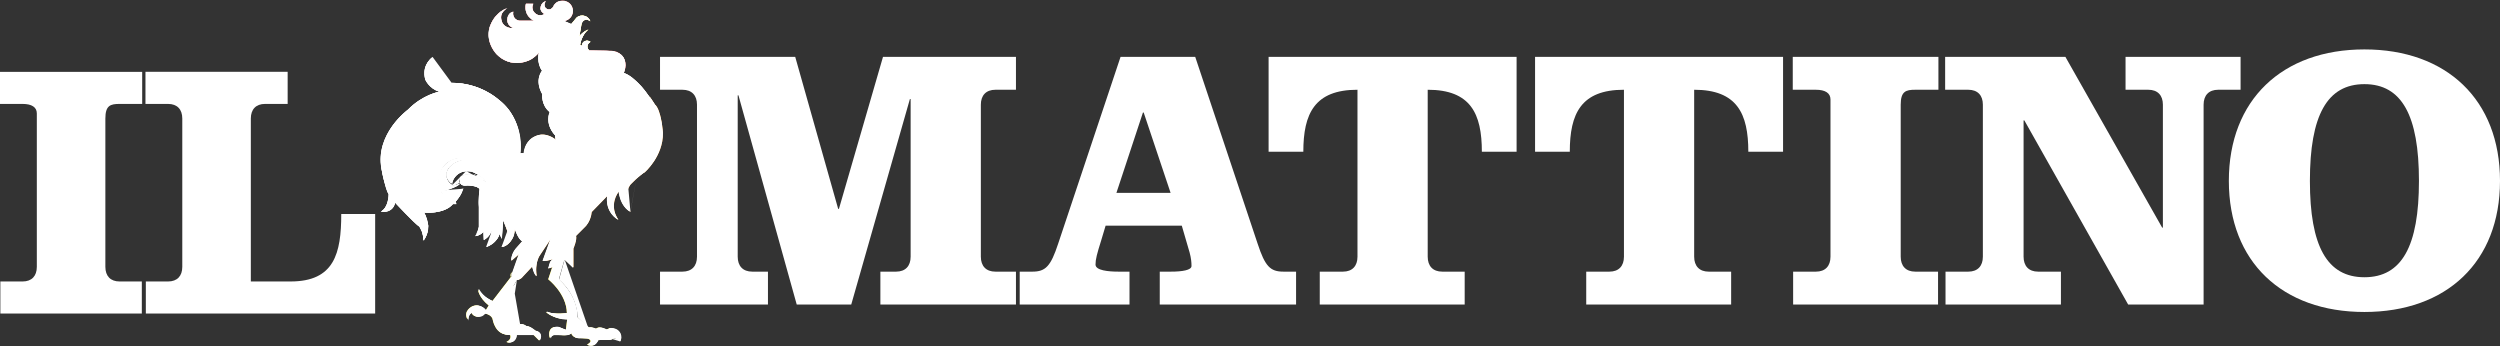 <?xml version="1.0" encoding="utf-8"?>
<!-- Generator: Adobe Illustrator 15.1.0, SVG Export Plug-In . SVG Version: 6.00 Build 0)  -->
<!DOCTYPE svg PUBLIC "-//W3C//DTD SVG 1.1//EN" "http://www.w3.org/Graphics/SVG/1.1/DTD/svg11.dtd">
<svg version="1.1" id="Livello_1" xmlns="http://www.w3.org/2000/svg" xmlns:xlink="http://www.w3.org/1999/xlink" x="0px" y="0px"
	 width="552.608px" height="76.537px" viewBox="0 0 552.608 76.537" enable-background="new 0 0 552.608 76.537"
	 xml:space="preserve" fill="#FFF">
<rect x="0" y="0" width="552.608" height="76.537" fill="#333333" stroke="none"/>
<path d="M31.43,22.971h-4.996c-2.016,0-3.143,0.322-3.143,3.223v32.8c0,2.015,1.127,3.224,3.143,3.224h4.915v7.092H0.081v-7.092
	h4.916c2.015,0,3.143-1.209,3.143-3.224V25.066c0-1.37-1.128-2.095-3.143-2.095H0v-7.092h31.43V22.971"/>
<path d="M32.235,69.31v-7.092h4.916c2.015,0,3.143-1.209,3.143-3.224v-32.8c0-2.014-1.128-3.223-3.143-3.223h-4.997v-7.092h31.43
	v7.092h-4.996c-2.015,0-3.143,1.209-3.143,3.223v36.023h8.784c9.671,0,11.202-6.205,11.202-14.908h7.495v22H32.235"/>
<path d="M175.779,12.574l9.494,33.601h0.165l9.742-33.601h29.39v7.265h-4.54c-2.064,0-3.22,1.238-3.22,3.302v33.601
	c0,2.063,1.156,3.303,3.22,3.303h4.54v7.265h-29.968v-7.265h3.467c2.064,0,3.22-1.239,3.22-3.303V21.903h-0.165L188.162,67.31
	h-12.053L163.23,21.077h-0.165v35.665c0,2.063,1.156,3.303,3.22,3.303h3.467v7.265h-23.859v-7.265h4.953
	c2.064,0,3.22-1.239,3.22-3.303V23.141c0-2.064-1.156-3.302-3.22-3.302h-4.953v-7.265H175.779"/>
<path d="M246.778,42.625h11.971l-5.944-17.75h-0.166L246.778,42.625 M264.197,12.574l13.789,41.278
	c1.65,5.036,2.807,6.192,5.695,6.192h2.807v7.265h-30.132v-7.265h2.476c2.477,0,4.541-0.331,4.541-1.239
	c0-0.825-0.083-1.733-0.413-2.972l-1.733-5.945h-16.842l-0.991,3.304c-0.908,2.89-1.239,4.128-1.239,5.284
	c0,1.32,2.89,1.568,5.119,1.568h2.394v7.265h-24.271v-7.265h2.806c2.89,0,4.045-1.156,5.697-6.192l13.787-41.278H264.197z"/>
<path d="M280.415,33.543V12.574h54.818v20.969h-7.678c0-8.421-2.477-13.704-11.971-13.704v36.903c0,2.063,1.156,3.303,3.219,3.303
	h4.955v7.265h-32.034v-7.265h5.12c2.063,0,3.218-1.239,3.218-3.303V19.839c-9.493,0-11.97,5.283-11.97,13.704H280.415"/>
<path d="M339.315,33.543V12.574h54.818v20.969h-7.678c0-8.421-2.476-13.704-11.971-13.704v36.903c0,2.063,1.156,3.303,3.219,3.303
	h4.955v7.265h-32.033v-7.265h5.119c2.063,0,3.219-1.239,3.219-3.303V19.839c-9.494,0-11.971,5.283-11.971,13.704H339.315"/>
<path d="M428.475,19.839h-5.116c-2.064,0-3.221,0.33-3.221,3.302v33.601c0,2.063,1.156,3.303,3.221,3.303h5.034v7.265H396.36v-7.265
	h5.037c2.064,0,3.219-1.239,3.219-3.303V21.985c0-1.403-1.154-2.146-3.219-2.146h-5.119v-7.265h32.196V19.839"/>
<path d="M477.927,50.303h0.166V23.141c0-2.064-1.155-3.302-3.221-3.302h-5.035v-7.265h25.428v7.265h-4.955
	c-2.063,0-3.219,1.238-3.219,3.302V67.31h-16.678l-22.949-40.702h-0.166v30.134c0,2.063,1.156,3.303,3.22,3.303h5.036v7.265h-25.51
	v-7.265h5.035c2.063,0,3.221-1.239,3.221-3.303V23.141c0-2.064-1.157-3.302-3.221-3.302h-5.119v-7.265h26.584L477.927,50.303"/>
<path d="M510.587,39.983c0,14.447,3.797,21.3,12.053,21.3c8.257,0,12.053-6.853,12.053-21.3c0-14.448-3.796-21.383-12.053-21.383
	C514.384,18.6,510.587,25.535,510.587,39.983 M552.608,39.983c0,17.915-11.807,28.978-29.969,28.978s-29.969-11.063-29.969-28.978
	c0-17.916,11.807-29.06,29.969-29.06S552.608,22.068,552.608,39.983z"/>
<path fill-rule="evenodd" clip-rule="evenodd" fill="#FFF" d="M115.869,48.394c-0.047,2.135-0.068,4.016-0.354,4.877h-0.124
	c-0.863-0.372-1.604-2.663-1.604-2.663l-0.418,1.8c-1.16,2.245-2.468,2.17-2.468,2.17l0.937-1.652
	c0.642-1.43,0.149-2.317,0.149-2.317l-0.79-1.951l-0.296,4.12l-0.493-1.085c-0.567,2.022-2.886,2.886-2.886,2.886
	c1.456-1.948,1.06-3.675,1.06-3.675c-0.149,1.159-1.653,2.146-1.653,2.146l-0.074-1.875c-0.593,0.864-1.801,1.012-1.801,1.012
	c0.568-0.37,0.789-2.098,0.789-2.098v-1.693H115.869 M94.277,48.394c0.225,0.751,0.366,1.495,0.366,1.495
	c0,2.321-1.16,3.232-1.16,3.232c0.345-1.307-0.789-3.034-0.789-3.034c-0.323-0.179-1.065-0.868-1.9-1.693H94.277z"/>
<path fill-rule="evenodd" clip-rule="evenodd" fill="#FFF" d="M116.355,42.135c-0.369,1.852-0.44,4.177-0.486,6.259h-10.026
	v-2.549c-0.113-1.379,0.034-3.016,0.109-3.71H116.355 M98.348,42.135c-0.482,0.145-0.819,0.23-0.819,0.23
	c0.123,0.642,1.753,1.727,1.753,1.727c0.644-0.165,1.974-1.36,2.609-1.956l0.282-0.001c-0.327,1.166-1.535,2.477-1.535,2.477
	l0.222,0.493h-0.789c-1.801,2.293-6.439,1.875-6.439,1.875c0.247,0.247,0.471,0.832,0.645,1.414h-3.483
	c-1.585-1.57-3.502-3.635-3.502-3.635c-0.493,2.468-3.108,2.023-3.108,2.023c1.752-0.938,1.727-3.897,1.727-3.897
	c-0.121-0.121-0.252-0.391-0.386-0.749L98.348,42.135z"/>
<path fill-rule="evenodd" clip-rule="evenodd" fill="#FFF" d="M101.891,42.135c0.216-0.201,0.351-0.337,0.351-0.337
	c-0.013,0.111-0.037,0.224-0.069,0.338L101.891,42.135 M140.54,31.407c-0.273,0.482-0.601,0.967-0.989,1.451
	c0.104-0.484,0.182-0.968,0.235-1.451H140.54z M136.396,31.407c-0.174,1.922-0.809,4.187-2.648,6.242
	c-0.293,0.413-3.17,2.802-5.035,3.084c-0.028,0.021-0.037,0.022-0.022,0.003l0.022-0.003c0.391-0.308,4.507-4.429,4.556-6.066
	c-1.757,2.45-3.143,3.084-3.992,3.194c0.223-2.121-2.507-4.759-4.552-6.454H136.396z M114.974,31.407
	c0.105,1.508-0.041,2.527-0.041,2.527c0.303-0.118,0.044-0.03,0.868-0.058c0,0,5.574,1.279,5.709,3.574c0,0-3.388,0.293-4.114,2.023
	c-0.493,0.616-0.82,1.555-1.041,2.663l-10.403-0.001c0.023-0.212,0.04-0.337,0.04-0.337c-0.445-0.788-2.664-0.814-2.664-0.814
	c-1.875,0.196-1.604-0.861-1.604-0.861c-0.815-1.605,2.245-1.58,2.245-1.58c1.653,0.296,3.479,1.8,3.479,1.8
	c-0.567-1.456-3.183-2.392-3.183-2.392c-3.601-0.741-4.49,2.615-4.49,2.615c-2.394-2.023-0.074-3.897-0.074-3.897
	c0.789-0.938,3.33-1.531,3.33-1.531c-2.467-0.863-4.613,1.086-4.613,1.086c-1.726,1.875-1.456,4.342-1.456,4.342
	c2.468,1.232,4.688,0,4.688,0c-0.311,0.602-2.191,1.239-3.302,1.57l-12.823-0.001c-0.575-1.548-1.193-4.751-1.193-4.751
	c-0.427-2.211-0.142-4.225,0.487-5.976H114.974z"/>
<path fill-rule="evenodd" clip-rule="evenodd" fill="#FFF" d="M139.615,17.102c2.023,1.539,3.801,4.171,3.801,4.171l0.301,0.466
	c0.526,1.451,1.969,5.975,0.732,8.935c-0.253,0.065,0.693-3.513-2.235-7.825c0,0-1.466-1.997-2.451-2.396
	c-0.391-0.158,4.016,5.228,0.777,10.954h-0.754c0.456-4.2-1.045-8.295-4.387-10.633c-0.485-0.202,3.407,2.66,0.958,6.121
	c-0.219,0.308,0.255,2.152,0.039,4.512h-11.671c-0.88-0.729-1.633-1.285-1.969-1.548h-0.123c-2.325-2.673-1.13-5.087-1.13-5.087
	c-1.934-1.543-1.66-3.987-1.66-3.987c-0.863-1.542-0.896-2.798-0.702-3.683H139.615 M96.456,17.102
	c1.581,1.673,3.467,1.21,3.467,1.21c6.143,0,10.115,3.602,10.115,3.602c3.803,2.786,4.751,6.875,4.936,9.493H84.819
	c1.586-4.426,5.359-7.174,5.359-7.174c3.257-3.331,6.933-3.971,6.933-3.971c-2.246-0.642-3.109-2.665-3.109-2.665
	c-0.048-0.169-0.087-0.334-0.117-0.495H96.456z"/>
<path fill-rule="evenodd" clip-rule="evenodd" fill="#FFF" d="M93.885,17.102c-0.562-2.98,1.769-4.514,1.769-4.514
	c-0.862,1.43,0,3.405,0,3.405c0.25,0.447,0.521,0.812,0.802,1.109H93.885 M129.955,10.845c0.111,0.194,0.238,0.313,0.238,0.313
	l3.898,0.075c2.097,0.073,2.838,0.64,2.838,0.64c2.097,1.234,0.937,4.268,0.937,4.268c0.579,0.175,1.174,0.524,1.749,0.961h-20.474
	c0.207-0.942,0.672-1.463,0.672-1.463c-1.277-1.75-0.716-4.053-0.716-4.053c-1.366,1.602-2.533,1.876-2.533,1.876
	c-4.673,1.691-7.198-1.965-7.198-1.965c-0.163-0.22-0.308-0.438-0.437-0.652H129.955z"/>
<path fill-rule="evenodd" clip-rule="evenodd" fill="#FFF" d="M108.929,10.845c-1.759-2.931-0.515-5.328-0.515-5.328
	c1.306-3.13,3.691-3.685,3.691-3.685c-0.716,0.326-1.041,0.924-1.041,0.924c-0.805,0.805,0,2.466,0,2.466
	c0.982,1.248,2.318,0.952,2.318,0.952c-1.373-0.598-1.277-1.845-1.277-1.845c0.148-1.61,1.307-1.721,1.307-1.721
	c-0.273,1.816,1.373,1.994,1.373,1.994h3.212c-0.414-0.178-1.13-0.923-1.13-0.923c-1.07-1.219-0.627-2.828-0.627-2.828h1.609
	c-0.502,0.687-0.029,1.572-0.029,1.572c1.137,1.692,2.525,0.658,2.525,0.658c-0.894-0.451-0.894-1.218-0.894-1.218
	c0.148-1.485,1.159-1.551,1.159-1.551c-0.597,0.591-0.129,1.35-0.129,1.35c0.948,1.075,1.769-0.127,1.769-0.127
	c0.446-1.204,1.64-1.322,1.64-1.322c2.652-0.064,2.66,2.087,2.66,2.087c0.064,2.023-1.894,2.333-1.894,2.333l1.593,0.688
	l0.987-1.152c0.54-0.847,1.599-0.706,1.599-0.706c1.246,0.118,1.601,1.222,1.601,1.222c-1.435-1.058-1.953,0.636-1.953,0.636
	l-0.447,2.729c0.87-1.153,1.976-1.483,1.976-1.483C128.693,7.39,128.2,9.79,128.2,9.79c-0.094,0.257,0.447,0.33,0.447,0.33
	c-0.069-0.635,0.424-0.917,0.424-0.917c0.705-0.47,1.412,0.046,1.412,0.046c-0.896,0.587-0.741,1.225-0.528,1.596H108.929"/>
<path fill="#FFF" stroke="none" stroke-width="0.283" stroke-miterlimit="3.864" d="M115.391,53.271
	c-0.863-0.372-1.604-2.663-1.604-2.663l-0.418,1.8c-1.16,2.245-2.468,2.17-2.468,2.17l0.937-1.652
	c0.642-1.43,0.149-2.317,0.149-2.317l-0.79-1.951l-0.296,4.12l-0.493-1.085c-0.567,2.022-2.886,2.886-2.886,2.886
	c1.456-1.948,1.06-3.675,1.06-3.675c-0.149,1.159-1.653,2.146-1.653,2.146l-0.074-1.875c-0.593,0.864-1.801,1.012-1.801,1.012
	c0.568-0.37,0.789-2.098,0.789-2.098v-4.242c-0.148-1.801,0.149-4.047,0.149-4.047c-0.445-0.788-2.664-0.814-2.664-0.814
	c-1.875,0.196-1.604-0.861-1.604-0.861c-0.815-1.605,2.245-1.58,2.245-1.58c1.653,0.296,3.479,1.8,3.479,1.8
	c-0.567-1.456-3.183-2.392-3.183-2.392c-3.601-0.741-4.49,2.615-4.49,2.615c-2.394-2.023-0.074-3.897-0.074-3.897
	c0.789-0.938,3.33-1.531,3.33-1.531c-2.467-0.863-4.613,1.086-4.613,1.086c-1.726,1.875-1.456,4.342-1.456,4.342
	c2.468,1.232,4.688,0,4.688,0c-0.445,0.862-4.121,1.8-4.121,1.8c0.123,0.642,1.753,1.727,1.753,1.727
	c0.863-0.222,2.96-2.294,2.96-2.294c-0.148,1.234-1.604,2.813-1.604,2.813l0.222,0.493h-0.789c-1.801,2.293-6.439,1.875-6.439,1.875
	c0.567,0.565,1.011,2.909,1.011,2.909c0,2.321-1.16,3.232-1.16,3.232c0.345-1.307-0.789-3.034-0.789-3.034
	c-0.937-0.519-5.402-5.328-5.402-5.328c-0.493,2.468-3.108,2.023-3.108,2.023c1.752-0.938,1.727-3.897,1.727-3.897
	c-0.642-0.642-1.579-5.501-1.579-5.501c-1.504-7.796,5.846-13.15,5.846-13.15c3.257-3.331,6.933-3.971,6.933-3.971
	c-2.246-0.642-3.109-2.665-3.109-2.665c-0.938-3.305,1.652-5.009,1.652-5.009c-0.862,1.43,0,3.405,0,3.405
	c1.654,2.96,4.269,2.319,4.269,2.319c6.143,0,10.115,3.602,10.115,3.602c5.995,4.391,4.895,12.02,4.895,12.02
	c0.303-0.118,0.044-0.03,0.868-0.058c0,0,5.574,1.279,5.709,3.574c0,0-3.388,0.293-4.114,2.023
	c-2.159,2.694-1.147,11.594-1.881,13.797H115.391z M124.656,4.633l1.593,0.688l0.987-1.152c0.54-0.847,1.599-0.706,1.599-0.706
	c1.246,0.118,1.601,1.222,1.601,1.222c-1.435-1.058-1.953,0.636-1.953,0.636l-0.447,2.729c0.87-1.153,1.976-1.483,1.976-1.483
	C128.693,7.39,128.2,9.79,128.2,9.79c-0.094,0.257,0.447,0.33,0.447,0.33c-0.069-0.635,0.424-0.917,0.424-0.917
	c0.705-0.47,1.412,0.046,1.412,0.046c-1.365,0.894-0.29,1.909-0.29,1.909l3.898,0.075c2.097,0.073,2.838,0.64,2.838,0.64
	c2.097,1.234,0.937,4.268,0.937,4.268c2.615,0.789,5.55,5.132,5.55,5.132l0.301,0.466c0.526,1.451,1.969,5.975,0.732,8.935
	c-0.253,0.065,0.693-3.513-2.235-7.825c0,0-1.466-1.997-2.451-2.396c-0.424-0.172,4.793,6.175-0.212,12.405
	c1.011-4.686-0.426-9.477-4.152-12.084c-0.485-0.202,3.407,2.66,0.958,6.121c-0.398,0.558,1.49,6.176-2.609,10.754
	c-0.293,0.413-3.17,2.802-5.035,3.084c-0.028,0.021-0.037,0.022-0.022,0.003l0.022-0.003c0.391-0.308,4.507-4.429,4.556-6.066
	c-1.757,2.45-3.143,3.084-3.992,3.194c0.319-3.034-5.406-7.126-6.521-8.002h-0.123c-2.325-2.673-1.13-5.087-1.13-5.087
	c-1.934-1.543-1.66-3.987-1.66-3.987c-1.78-3.182-0.03-5.146-0.03-5.146c-1.277-1.75-0.716-4.053-0.716-4.053
	c-1.366,1.602-2.533,1.876-2.533,1.876c-4.673,1.691-7.198-1.965-7.198-1.965c-2.385-3.218-0.952-5.98-0.952-5.98
	c1.306-3.13,3.691-3.685,3.691-3.685c-0.716,0.326-1.041,0.924-1.041,0.924c-0.805,0.805,0,2.466,0,2.466
	c0.982,1.248,2.318,0.952,2.318,0.952c-1.373-0.598-1.277-1.845-1.277-1.845c0.148-1.61,1.307-1.721,1.307-1.721
	c-0.273,1.816,1.373,1.994,1.373,1.994h3.212c-0.414-0.178-1.13-0.923-1.13-0.923c-1.07-1.219-0.627-2.828-0.627-2.828h1.609
	c-0.502,0.687-0.029,1.572-0.029,1.572c1.137,1.692,2.525,0.658,2.525,0.658c-0.894-0.451-0.894-1.218-0.894-1.218
	c0.148-1.485,1.159-1.551,1.159-1.551c-0.597,0.591-0.129,1.35-0.129,1.35c0.948,1.075,1.769-0.127,1.769-0.127
	c0.446-1.204,1.64-1.322,1.64-1.322c2.652-0.064,2.66,2.087,2.66,2.087C126.614,4.323,124.656,4.633,124.656,4.633z"/>
<path fill="#FFFFFF" d="M126.264,5.72l1.356,4.544c0,0,0.192,0.858,0.859,1.011c0,0,0.268,1.624,2.176,2.329l4.904,2.231
	c0,0,2.253,0.766,2.214,3.723c0,0-0.995-2.099-2.788-2.176l-4.253-0.229c0,0-1.531,0.038-2.712-0.821c0,0-1.848-1.147-2.231-3.531
	l0.744,0.038c0,0,0.743-0.077,0.896-0.82c0,0,0.039-0.935-1.088-1.05l-1.432-0.399c0,0-0.875-0.497-0.17-1.47
	c0,0-1.602,0.322-2.215-1.319c0,0-0.151-2.077,2.061-2.307c0,0,0.077,0.59,0.783,0.705c0,0,0.399-0.038,0.705-0.191L126.264,5.72z"
	/>
<path fill="#FFF" stroke="none" stroke-width="0.283" stroke-miterlimit="3.864" d="M126.264,5.72l1.356,4.544
	c0,0,0.192,0.858,0.859,1.011c0,0,0.268,1.624,2.176,2.329l4.904,2.231c0,0,2.253,0.766,2.214,3.723c0,0-0.995-2.099-2.788-2.176
	l-4.253-0.229c0,0-1.531,0.038-2.712-0.821c0,0-1.848-1.147-2.231-3.531l0.744,0.038c0,0,0.743-0.077,0.896-0.82
	c0,0,0.039-0.935-1.088-1.05l-1.432-0.399c0,0-0.875-0.497-0.17-1.47c0,0-1.602,0.322-2.215-1.319c0,0-0.151-2.077,2.061-2.307
	c0,0,0.077,0.59,0.783,0.705c0,0,0.399-0.038,0.705-0.191L126.264,5.72z"/>
<path fill="#F7941E" d="M110.914,54.577c0,0,1.21-0.88,1.238-3.431l-1.381-4.548c0,0-1.182-5.482,4.104-7.363
	c0,0-0.388,0.511-0.53,2.365l-0.539,9.101c0,0-0.142,2.411-1.909,3.507L110.914,54.577z"/>
<path fill="#FFF" stroke="none" stroke-width="0.283" stroke-miterlimit="3.864" d="M110.914,54.577c0,0,1.21-0.88,1.238-3.431
	l-1.381-4.548c0,0-1.182-5.482,4.104-7.363c0,0-0.388,0.511-0.53,2.365l-0.539,9.101c0,0-0.142,2.411-1.909,3.507L110.914,54.577z"
	/>
<path fill-rule="evenodd" clip-rule="evenodd" fill="#FFF200" d="M124.562,57.483l-1.207,4.25c4.489,4.045,4.119,8.389,4.119,8.389
	c0.815,0.738,2.59,2.291,2.59,2.291c0.641-0.221,1.653,0.297,1.653,0.297c0.64-0.788,2.319,0.149,2.319,0.149l0.863-0.371
	c2.96,0.492,2.097,2.96,2.097,2.96c-0.667-1.013-1.431-0.642-1.431-0.642l-0.863,0.296l-2.69,0.074
	c-0.592,1.9-2.245,1.013-2.245,1.013c1.727-1.013,0-1.383,0-1.383l-1.355-0.073c-1.95,0.148-2.172-1.16-2.172-1.16
	c-0.567,0.791-2.664,0.445-2.664,0.445c-1.504-0.42-2.097,0.642-2.097,0.642c-0.567-2.962,1.949-2.321,1.949-2.321l1.652,0.594
	l0.297-2.394c-3.109,0-4.712-1.578-4.712-1.578c2.367,0.666,4.638,0.223,4.638,0.223c-0.074-4.317-4.12-7.45-4.12-7.45l0.92-2.764
	l0.14-0.05L124.562,57.483 M114.191,61.861c-0.056,0.013-0.089,0.018-0.089,0.018l-3.256,5.478c1.949,1.505,1.726,4.12,1.726,4.12
	c0.493,0.075,1.53,0.37,1.53,0.37c1.308-0.566,2.097,0.223,2.097,0.223c0.716-0.073,2.023,1.012,2.023,1.012
	c1.875,0.518,0.938,2.171,0.938,2.171l-1.308-1.309h-3.824c-0.222,2.32-2.097,1.653-2.097,1.653
	c1.382-0.666,0.789-1.653,0.789-1.653c-3.257,0.371-3.823-3.33-3.823-3.33c-0.148-1.012-1.727-1.356-1.727-1.356l-1.16,0.642
	c-1.381,0.369-1.8-0.789-1.8-0.789c-0.863,0.295-0.863,1.504-0.863,1.504c-1.086-1.875,1.011-2.887,1.011-2.887
	c1.752-0.788,2.961,0.938,2.961,0.938l0.715-1.16c-2.246-1.752-2.394-3.527-2.394-3.527c0.641,1.53,3.183,2.591,3.183,2.591
	l4.12-5.354c-0.223-0.444,0.074-0.937,0.074-0.937h0.123c0,0-0.297,0.492-0.075,0.937L114.191,61.861z"/>
<path fill="#FFF" stroke="none" stroke-width="0.283" stroke-miterlimit="3.864" d="M124.562,57.483l-1.207,4.25
	c4.489,4.045,4.119,8.389,4.119,8.389c0.815,0.738,2.59,2.291,2.59,2.291c0.641-0.221,1.653,0.297,1.653,0.297
	c0.64-0.788,2.319,0.149,2.319,0.149l0.863-0.371c2.96,0.492,2.097,2.96,2.097,2.96c-0.667-1.013-1.431-0.642-1.431-0.642
	l-0.863,0.296l-2.69,0.074c-0.592,1.9-2.245,1.013-2.245,1.013c1.727-1.013,0-1.383,0-1.383l-1.355-0.073
	c-1.95,0.148-2.172-1.16-2.172-1.16c-0.567,0.791-2.664,0.445-2.664,0.445c-1.504-0.42-2.097,0.642-2.097,0.642
	c-0.567-2.962,1.949-2.321,1.949-2.321l1.652,0.594l0.297-2.394c-3.109,0-4.712-1.578-4.712-1.578
	c2.367,0.666,4.638,0.223,4.638,0.223c-0.074-4.317-4.12-7.45-4.12-7.45l0.92-2.764l0.14-0.05L124.562,57.483z M114.191,61.861
	c-0.056,0.013-0.089,0.018-0.089,0.018l-3.256,5.478c1.949,1.505,1.726,4.12,1.726,4.12c0.493,0.075,1.53,0.37,1.53,0.37
	c1.308-0.566,2.097,0.223,2.097,0.223c0.716-0.073,2.023,1.012,2.023,1.012c1.875,0.518,0.938,2.171,0.938,2.171l-1.308-1.309
	h-3.824c-0.222,2.32-2.097,1.653-2.097,1.653c1.382-0.666,0.789-1.653,0.789-1.653c-3.257,0.371-3.823-3.33-3.823-3.33
	c-0.148-1.012-1.727-1.356-1.727-1.356l-1.16,0.642c-1.381,0.369-1.8-0.789-1.8-0.789c-0.863,0.295-0.863,1.504-0.863,1.504
	c-1.086-1.875,1.011-2.887,1.011-2.887c1.752-0.788,2.961,0.938,2.961,0.938l0.715-1.16c-2.246-1.752-2.394-3.527-2.394-3.527
	c0.641,1.53,3.183,2.591,3.183,2.591l4.12-5.354c-0.223-0.444,0.074-0.937,0.074-0.937h0.123c0,0-0.297,0.492-0.075,0.937
	L114.191,61.861z"/>
<path fill-rule="evenodd" clip-rule="evenodd" fill="#F7941E" d="M122.802,29.859c0,0-0.036,0.687,0.119,1.07
	c0,0-2.171-1.993-4.608-0.774c0,0-2.134,0.781-2.466,3.721c0,0,5.573,1.279,5.709,3.574c0,0-3.389,0.293-4.114,2.023
	c-2.159,2.694-1.148,11.594-1.882,13.797l-1.382,1.603c0,0-1.011,1.012-1.085,2.74l1.678-1.457l-1.456,4.12
	c0,0-0.296,0.492-0.074,0.937l1.159,0.666c0,0,0.741-0.122,1.16-0.715l2.171-2.318c0,0,0.296,1.752,0.937,2.173
	c0,0-0.518-2.246,0.419-4.195l2.69-4.047l-1.752,4.909c0,0,1.603-0.024,2.319-0.519l-0.641,0.742l-0.445,1.43l1.16-0.419
	l2.468-1.531l1.875,1.728v-4.169c0,0,0.863-2.049,0.566-2.836l2.171-2.147c0,0,1.086-1.085,1.308-3.107l3.528-3.627
	c0,0-0.716,3.404,2.394,5.353c0,0-2.369-2.837,0.073-6.29c0,0,0.567,3.479,2.59,4.49c0,0-2.097-2.887-0.074-5.922
	c0,0,2.32-2.417,3.183-2.762c0,0,4.12-3.527,4.046-8.733c0,0-0.345-5.132-1.801-6.291l-1.16-1.801c0,0,2.4,5.835,0.909,9.401
	c-0.252,0.065,0.694-3.513-2.235-7.825c0,0-1.466-1.997-2.45-2.396c-0.424-0.172,4.792,6.175-0.212,12.405
	c1.011-4.686-0.426-9.477-4.153-12.084c-0.485-0.202,3.407,2.66,0.959,6.121c-0.399,0.558,1.49,6.176-2.609,10.754
	c-0.294,0.415-3.194,2.821-5.058,3.087c-0.211,0.308,4.526-4.312,4.579-6.069c-1.757,2.45-3.143,3.084-3.993,3.194
	C129.642,34.827,123.917,30.735,122.802,29.859z"/>
<path fill="#FFF" stroke="none" stroke-width="0.283" stroke-miterlimit="3.864" d="M122.802,29.859c0,0-0.036,0.687,0.119,1.07
	c0,0-2.171-1.993-4.608-0.774c0,0-2.134,0.781-2.466,3.721c0,0,5.573,1.279,5.709,3.574c0,0-3.389,0.293-4.114,2.023
	c-2.159,2.694-1.148,11.594-1.882,13.797l-1.382,1.603c0,0-1.011,1.012-1.085,2.74l1.678-1.457l-1.456,4.12
	c0,0-0.296,0.492-0.074,0.937l1.159,0.666c0,0,0.741-0.122,1.16-0.715l2.171-2.318c0,0,0.296,1.752,0.937,2.173
	c0,0-0.518-2.246,0.419-4.195l2.69-4.047l-1.752,4.909c0,0,1.603-0.024,2.319-0.519l-0.641,0.742l-0.445,1.43l1.16-0.419
	l2.468-1.531l1.875,1.728v-4.169c0,0,0.863-2.049,0.566-2.836l2.171-2.147c0,0,1.086-1.085,1.308-3.107l3.528-3.627
	c0,0-0.716,3.404,2.394,5.353c0,0-2.369-2.837,0.073-6.29c0,0,0.567,3.479,2.59,4.49c0,0-2.097-2.887-0.074-5.922
	c0,0,2.32-2.417,3.183-2.762c0,0,4.12-3.527,4.046-8.733c0,0-0.345-5.132-1.801-6.291l-1.16-1.801c0,0,2.4,5.835,0.909,9.401
	c-0.252,0.065,0.694-3.513-2.235-7.825c0,0-1.466-1.997-2.45-2.396c-0.424-0.172,4.792,6.175-0.212,12.405
	c1.011-4.686-0.426-9.477-4.153-12.084c-0.485-0.202,3.407,2.66,0.959,6.121c-0.399,0.558,1.49,6.176-2.609,10.754
	c-0.294,0.415-3.194,2.821-5.058,3.087c-0.211,0.308,4.526-4.312,4.579-6.069c-1.757,2.45-3.143,3.084-3.993,3.194
	C129.642,34.827,123.917,30.735,122.802,29.859z"/>
<path fill="#FFF200" d="M127.655,10.381c0.121,0.487,0.561,0.849,1.086,0.849l1.613-0.003c-0.304-0.201-0.504-0.545-0.504-0.937
	c0-0.453,0.27-0.848,0.658-1.024c-0.197-0.169-0.452-0.275-0.732-0.275c-0.618,0-1.116,0.506-1.116,1.125
	c-0.404-0.085-0.724-0.383-0.838-0.775l0.739-4.096c0.099-0.517,0.555-0.907,1.1-0.907c0.331,0,0.627,0.147,0.831,0.375
	c-0.258-0.738-0.963-1.264-1.789-1.264c-0.622,0-1.176,0.298-1.522,0.761l-0.914,1.247L127.655,10.381z"/>
<path fill="#FFF" stroke="none" stroke-width="0.283" stroke-miterlimit="3.864" d="M127.655,10.381
	c0.121,0.487,0.561,0.849,1.086,0.849l1.613-0.003c-0.304-0.201-0.504-0.545-0.504-0.937c0-0.453,0.27-0.848,0.658-1.024
	c-0.197-0.169-0.452-0.275-0.732-0.275c-0.618,0-1.116,0.506-1.116,1.125c-0.404-0.085-0.724-0.383-0.838-0.775l0.739-4.096
	c0.099-0.517,0.555-0.907,1.1-0.907c0.331,0,0.627,0.147,0.831,0.375c-0.258-0.738-0.963-1.264-1.789-1.264
	c-0.622,0-1.176,0.298-1.522,0.761l-0.914,1.247L127.655,10.381z"/>
<path fill="#ED1C24" d="M133.997,15.114c1.31,0.145,2.588,0.511,3.743,1.031c0.329-0.502,0.552-1.084,0.552-1.73
	c0-1.759-1.426-3.185-3.186-3.185l-6.743-0.043c0.221,0.967,0.857,1.723,1.736,2.133L133.997,15.114z"/>
<path fill="#FFF" stroke="none" stroke-width="0.283" stroke-miterlimit="3.864" d="M133.997,15.114
	c1.31,0.145,2.588,0.511,3.743,1.031c0.329-0.502,0.552-1.084,0.552-1.73c0-1.759-1.426-3.185-3.186-3.185l-6.743-0.043
	c0.221,0.967,0.857,1.723,1.736,2.133L133.997,15.114z"/>
<path fill="#FFF" stroke="none" stroke-width="0.283" stroke-miterlimit="3.864" d="M127.591,16.021l7.051,5.844
	c1.164,0.863,1.918,2.247,1.918,3.807c0,0.699-0.152,1.363-0.423,1.96 M134.269,30.352c0,4.361-2.292,8.185-5.738,10.337
	 M134.269,30.352c0,3.592-2.136,6.685-5.206,8.079 M139.955,23.995c0.539,1.248,0.84,2.622,0.84,4.065
	c0,2.475-0.913,4.737-2.407,6.455 M138.217,29.128c0.221-0.698,0.34-1.443,0.34-2.217c0-2.601-1.318-4.893-3.322-6.247
	 M137.269,31.075c0.405-0.593,0.727-1.247,0.948-1.947 M136.15,27.634c0.697-0.825,1.118-1.891,1.118-3.056
	c0-1.635-0.774-3.064-2.033-3.914c2.748,1.857,4.611,5.014,4.611,8.58c0,1.932-0.535,3.724-1.458,5.271
	c2.066-1.889,3.356-4.622,3.356-7.641c0-3.332-1.577-6.296-4.025-8.185 M122.281,10.332c-0.088,0.363-0.135,0.741-0.135,1.13
	c0,1.564,0.755,2.951,1.92,3.817 M121.324,10.29c-0.089,0.362-0.136,0.741-0.136,1.13c0,1.564,0.755,2.951,1.92,3.817l8.95,6.569
	c2.699,1.908,4.462,5.053,4.462,8.609c0,4.929-3.384,9.066-7.954,10.218 M130.619,46.787c0,1.347-0.549,2.566-1.437,3.446
	l-5.778,5.913c-0.863,0.884-2.07,1.439-3.399,1.461l2-5.237 M130.032,72.503l-2.326-2.343c-0.191-3.345-1.744-6.306-4.141-8.343
	l1.241-4.484 M115.188,72.931c0.295-0.435,0.793-0.721,1.358-0.721c0.903,0,1.636,0.73,1.636,1.635c0,0.065-0.004,0.148-0.012,0.213
	h-5.544c-1.871,0-3.387-1.498-3.387-3.368c0-0.079-0.003-0.146,0.003-0.223c-0.377-0.694-1.142-1.148-1.986-1.148
	c-0.294,0.438-0.818,0.73-1.386,0.73c-0.675,0-1.261-0.4-1.511-0.984c-0.484,0.283-0.815,0.818-0.815,1.42
	c0,0.13,0.019,0.262,0.048,0.381c-0.17-0.313-0.261-0.669-0.261-1.052c0-1.227,0.995-2.224,2.223-2.224
	c0.844,0,1.612,0.474,1.988,1.166l5.603-7.523 M110.901,71.28c1.657,0,3.172,0.604,4.337,1.605 M116.347,72.227
	c-0.299-0.326-0.728-0.529-1.204-0.529c-0.418,0-0.799,0.155-1.089,0.414 M119.291,75.135c0.195-0.206,0.314-0.486,0.314-0.793
	c0-0.642-0.52-1.164-1.162-1.164c-0.135,0-0.264,0.023-0.384,0.065 M112.298,71.427c0.003-0.058,0.004-0.117,0.004-0.177
	c0-1.87-1.516-3.386-3.387-3.386 M110.901,71.28c0.014-0.124,0.021-0.249,0.021-0.375c0-1.361-0.803-2.534-1.962-3.073
	 M112.744,71.527c0.033-0.211,0.049-0.426,0.049-0.645c0-1.411-0.704-2.659-1.779-3.41l3.242-5.53 M128.777,73.488
	c0.123-0.23,0.293-0.433,0.495-0.597l-2.066-1.516L128.777,73.488z M137.087,75.468c-0.175-0.413-0.583-0.702-1.058-0.702
	c-0.238,0-0.458,0.073-0.642,0.197 M134.366,73.871c0.138-0.159,0.342-0.261,0.569-0.261c0.417,0,0.754,0.337,0.754,0.754
	c0,0.416-0.337,0.754-0.754,0.754h-2.61 M134.384,73.926c-0.126-0.778-0.801-1.371-1.615-1.371c-0.381,0-0.731,0.13-1.01,0.348
	 M135.392,74.976c0.306-0.206,0.507-0.556,0.507-0.95c0-0.636-0.514-1.149-1.149-1.149c-0.283,0-0.543,0.104-0.744,0.272
	 M137.093,75.472c0.163-0.285,0.256-0.615,0.256-0.966c0-1.078-0.873-1.951-1.952-1.951c-0.542,0-1.033,0.221-1.387,0.577
	 M125.64,69.225c-1.589,0.401-3.265,0.266-4.76-0.367l-0.03,0.222c1.383,1.068,3.085,1.603,4.791,1.557L125.64,69.225z
	 M109.11,66.684c-1.35-0.549-2.48-1.527-3.218-2.767l-0.139,0.143c0.43,1.493,1.368,2.771,2.616,3.635L109.11,66.684z
	 M118.169,74.035l1.116,1.116 M139.922,34.892c3.527-3.527,3.957-8.978,1.292-12.974 M141.214,21.918
	c-0.371-0.556-0.802-1.084-1.292-1.575c-0.686-0.686-1.445-1.255-2.252-1.706 M133.102,38.537c2.499-0.494,4.884-1.709,6.82-3.645
	 M132.461,39.143c2.733-0.695,5.321-2.112,7.461-4.251 M113.133,60.498c-0.036,0.106-0.055,0.221-0.055,0.34
	c0,0.597,0.483,1.079,1.08,1.079c0.263,0,0.505-0.094,0.693-0.253 M107.234,40.645c-0.72-1.229-2.056-2.053-3.583-2.053
	c-0.488,0-0.964,0.086-1.399,0.24c-0.412,0.175-0.709,0.584-0.709,1.062c0,0.632,0.514,1.146,1.148,1.146
	c0.08,0,0.168-0.006,0.243-0.021c0.262-0.054,0.543-0.079,0.82-0.079c0.973,0,1.868,0.335,2.575,0.895 M108.089,38.835
	c-0.254-0.705-0.664-1.366-1.228-1.93c-2.052-2.052-5.38-2.052-7.432,0 M99.429,36.905c-0.972,0.971-0.972,2.547,0,3.52
	c0.168,0.166,0.354,0.306,0.551,0.417 M107.543,40.34c-0.921-1.517-2.59-2.53-4.495-2.53 M103.048,37.81
	c-1.682,0-3.046,1.362-3.046,3.046 M108.635,37.782c-0.841-3.002-3.597-5.203-6.867-5.203c-3.938,0-7.13,3.192-7.13,7.128
	c0,2.91,2.357,5.269,5.265,5.269c0.364,0,0.704-0.036,1.046-0.106c-2.311-0.466-4.068-2.507-4.068-4.957
	c0-2.793,2.265-5.057,5.057-5.057c2.717,0,5.062,1.591,6.154,3.893L108.635,37.782z M93.663,46.854
	c1.271,1.925,1.269,4.46-0.001,6.385c0.115-1.295-0.325-2.611-1.316-3.602l-4.063-4.005c-2.474-2.522-4-5.979-4-9.792
	c0-7.727,6.264-13.991,13.99-13.991 M110.2,36.069c-0.379-1.82-1.276-3.553-2.688-4.966c-3.861-3.861-10.127-3.863-13.988-0.002
	c-2.426,2.427-2.431,6.358-0.004,8.784c2.427,2.428,6.36,2.426,8.787-0.002 M102.148,39.971c-0.81,0.758-1.898,1.222-3.094,1.222
	c-2.506,0.001-4.538-2.029-4.539-4.536c-0.001-1.244,0.512-2.363,1.322-3.183c1.4-1.403,3.35-2.263,5.489-2.265
	c3.734-0.003,6.854,2.637,7.589,6.154 M102.105,40.051c-1.4,1.311-3.281,2.113-5.35,2.113c-4.324,0-7.83-3.506-7.83-7.832
	c0-2.161,0.872-4.112,2.287-5.528c2.181-2.189,5.193-3.538,8.526-3.538c5.817,0,10.67,4.127,11.793,9.613 M98.273,23.291
	c-6.931,0-12.549,5.619-12.549,12.55c0,3.465,1.404,6.602,3.675,8.873 M90.864,42.641c-3.924-3.923-3.924-10.286,0-14.209
	 M102.36,41.718c-0.234,0.323-0.496,0.631-0.787,0.923c-2.957,2.957-7.752,2.957-10.709,0 M102.451,41.641
	c-0.374,1.122-1.008,2.176-1.901,3.069c-3.078,3.08-8.07,3.082-11.151,0.004 M90.864,28.431c4.901-4.901,12.846-4.901,17.747,0
	c1.839,1.838,2.987,4.104,3.446,6.477 M111.289,22.993c3.031,3.031,4.272,7.175,3.721,11.116 M99.903,18.379
	c4.114-0.063,8.247,1.475,11.386,4.614 M128.981,35.998c-0.297-1.267-1.435-2.211-2.793-2.211c-1.586,0-2.871,1.285-2.871,2.87
	c0,0.692,0.246,1.328,0.653,1.824 M125.308,32.043c-1.342,0.73-2.253,2.152-2.253,3.787c0,0.988,0.333,1.899,0.894,2.627
	 M120.029,55.112c-0.981,1.318-1.562,2.954-1.562,4.724c0,0.422,0.023,0.846,0.087,1.249c-0.728-1.197-1.157-2.594-1.157-4.097
	 M120.026,55.111l1.979-2.741 M124.806,57.333l1.857,1.856v-4.597 M120.206,54.093c0.825-0.783,1.34-1.892,1.34-3.12
	c0-0.163-0.008-0.322-0.027-0.479 M117.114,54.025l-2.172,5.479 M114.983,55.811l-1.852,4.703 M127.352,52.065
	c-0.244,3.522-2.768,6.419-6.106,7.222l0.363-1.376l1.309-1.371 M118.25,51.305l-3.523,2.952c-0.991,0.806-1.657,1.993-1.774,3.339
	c-0.327,0,11.089-9.155,11.089-9.155c1.12-0.89,1.837-2.26,1.837-3.802 M123.052,54.442c-0.025-0.198-0.037-0.4-0.037-0.604
	c0-1.506,0.687-2.852,1.764-3.741 M115.677,51.438c4.924-1.589,9.12-4.8,11.956-9.004 M116.194,42.839
	c2.178-1.253,4.016-3.029,5.344-5.161 M116.142,44.326c2.815-1.443,5.159-3.674,6.745-6.4 M116.077,45.786
	c3.345-1.548,6.129-4.104,7.958-7.281 M115.986,47.227c3.772-1.58,6.928-4.339,9.007-7.816 M115.866,48.654
	c4.069-1.549,7.512-4.367,9.846-7.97 M115.82,50.037c4.132-1.456,7.689-4.131,10.238-7.596 M116.855,35.267
	c-4.438,0-8.037,3.598-8.037,8.036c0,0.763,0.106,1.498,0.304,2.196 M107.588,44.118c-0.084-0.454-0.128-0.922-0.128-1.401
	c0-4.238,3.435-7.673,7.672-7.673c0.57,0,1.125,0.063,1.659,0.179 M116.099,37.987c-0.317-0.051-0.642-0.078-0.974-0.078
	c-3.388,0-6.135,2.748-6.135,6.135c0,0.472,0.053,0.929,0.154,1.369 M118.097,36.907c-0.665-0.207-1.373-0.319-2.107-0.319
	c-3.913,0-7.086,3.173-7.086,7.087c0,0.561,0.065,1.105,0.189,1.629 M115.078,39.188c-2.561,0.737-4.435,3.097-4.435,5.897
	c0,0.552,0.072,1.086,0.209,1.595 M123.211,32.63c-0.726-1.084-1.963-1.799-3.366-1.799c-1.971,0-3.614,1.41-3.974,3.276
	 M122.829,32.885c-0.52-0.735-1.377-1.216-2.347-1.216c-1.541,0-2.799,1.215-2.867,2.741 M123.653,32.366
	c-0.614-1.452-2.053-2.472-3.73-2.472c-2.234,0-4.047,1.812-4.047,4.047c0,0.052,0.002,0.102,0.003,0.152 M113.876,49.245
	c0,1.657,0.657,3.16,1.725,4.263 M110.845,54.585c1.58-0.386,2.778-1.747,2.919-3.41 M110.861,54.605
	c0.843-0.731,1.375-1.812,1.375-3.014c0-0.223-0.018-0.44-0.053-0.654 M107.428,54.585c1.661-0.407,2.92-1.838,3.069-3.586
	 M107.444,54.605c0.842-0.731,1.375-1.812,1.375-3.014c0-0.223-0.019-0.44-0.053-0.654 M107.01,53.018
	c0.969-0.444,1.641-1.423,1.641-2.559c0-0.226-0.026-0.443-0.076-0.652 M107.557,40.368c-1.009,0.737-1.664,1.928-1.664,3.272
	 M105.043,52.214c0.846-0.128,1.569-0.632,1.992-1.335 M105.069,52.189c0.509-0.51,0.824-1.212,0.824-1.989 M140.634,36.918
	c2.265-1.83,3.713-4.629,3.713-7.768c0-2.872-1.213-5.461-3.155-7.281 M107.017,45.716v7.302 M105.893,43.641v6.608 M121.451,37.221
	c-0.635-0.29-1.341-0.451-2.085-0.451c-2.638,0-4.801,2.029-5.015,4.612 M121.579,37.636c-0.094-0.005-0.187-0.008-0.283-0.008
	c-2.563,0-4.678,1.917-4.992,4.395 M110.852,46.68l1.331,4.258 M108.881,44.499l2.088,8.485 M107.427,43.188l1.339,7.749
	 M116.308,41.878l-0.707,11.63 M111.228,47.896l-0.259,5.088 M114.341,41.389l-0.577,9.786 M121.344,36.714
	c-1.47-1.615-3.59-2.63-5.946-2.63c-4.438,0-8.036,3.599-8.036,8.038c0,0.367,0.025,0.729,0.073,1.084 M125.384,32.04
	c-0.025,0-0.05-0.001-0.076-0.001c-2.235,0-4.047,1.813-4.047,4.048c0,0.564,0.115,1.101,0.324,1.59 M123.359,31.819
	c-0.338-0.592-0.532-1.277-0.532-2.007c0-0.023,0-0.048,0.001-0.071c-0.891-0.861-1.445-2.069-1.445-3.405
	c0-0.595,0.11-1.165,0.311-1.69 M127.63,42.424c0.948-1.377,1.502-3.045,1.502-4.842c0-0.504-0.044-0.998-0.128-1.478
	 M128.336,11.145c0.222,0.967,0.884,1.765,1.763,2.175l5.466,2.566c1.299,0.549,2.209,1.834,2.209,3.332
	c0,0.139-0.007,0.277-0.023,0.411 M128.219,41.394c4.79-1.353,8.301-5.754,8.301-10.979 M120.041,20.741
	c-0.006,0.096-0.01,0.194-0.01,0.292c0,1.584,0.78,2.987,1.974,3.846l6.958,5.155 M129.062,38.419
	c1.751-1.115,2.913-3.074,2.913-5.304c0-2.111-1.041-3.979-2.637-5.118l-8.521-6.249 M125.894,12.54
	c0.08,2.559,2.179,4.608,4.757,4.608l4.059,0.284c1.413,0,2.611,0.92,3.028,2.193 M125.897,12.525
	c0.159,0.199,0.402,0.326,0.675,0.326c0.475,0,0.861-0.386,0.861-0.861c0-0.403-0.276-0.741-0.65-0.835l-1.726-0.523
	c-0.358-0.104-0.62-0.434-0.62-0.825c0-0.268,0.121-0.505,0.311-0.664 M126.289,5.47c-0.056,0.422-0.417,0.747-0.855,0.747
	c-0.41,0-0.754-0.282-0.841-0.667c-0.055-0.005-0.113-0.004-0.171-0.004c-1.001,0-1.814,0.812-1.814,1.814
	c0,1.002,0.813,1.814,1.814,1.814c0.114,0,0.225-0.01,0.334-0.031 M122.83,29.764l5.345,4.838 M120.368,9.82
	c-0.723,0.835-1.161,1.923-1.161,3.113c0,1.584,0.775,2.986,1.967,3.851l10.155,7.48 M139.345,46.829
	c-1.068-0.885-1.758-2.239-1.758-3.756c0-1.688,0.816-3.187,2.072-4.118l1.033-0.844c3.034-2.2,5.011-5.78,5.011-9.822
	c0-2.282-0.694-4.401-1.867-6.143 M140.704,39.351c-1.443,0.917-2.399,2.528-2.399,4.365c0,1.16,0.382,2.232,1.028,3.094
	 M138.614,38.56c-1.07,0.946-1.744,2.33-1.744,3.87c0,1.873,0.997,3.514,2.488,4.418 M140.716,39.353
	c3.405-2.125,5.67-5.905,5.67-10.213c0-3.103-1.174-5.931-3.103-8.064 M140.669,36.869c2.662-2.274,4.349-5.656,4.349-9.432
	c0-6.381-4.82-11.637-11.021-12.323 M136.907,42.034c-0.815,0.913-1.31,2.117-1.31,3.437c0,1.161,0.394,2.252,1.041,3.113
	c-1.492-0.904-2.476-2.524-2.476-4.397c0-0.431,0.053-0.848,0.152-1.245 M120.848,53.436l-5.906,6.068 M117.621,58.813l-2.76,2.842
	 M138.614,38.56l-18.618,19.046 M140.651,36.874c0,0-20.356,16.79-20.031,16.79"/>
<circle cx="124.294" cy="7.238" r="0.785"/>
<circle fill="#FFF" stroke="none" stroke-width="0.283" stroke-miterlimit="3.864" cx="124.294" cy="7.238" r="0.785"/>
<circle fill="#FFFFFF" cx="124.559" cy="6.983" r="0.34"/>
<circle fill="#FFF" stroke="none" stroke-width="0.283" stroke-miterlimit="3.864" cx="124.559" cy="6.983" r="0.34"/>
<path fill="#ED1C24" d="M123.37,10.652c-1.103,0-2.127-0.304-3.01-0.829c-0.227,0.262-0.411,0.536-0.576,0.843
	c-1.057,1.946-3.111,3.257-5.481,3.257c-3.448,0-6.242-2.796-6.242-6.243c0-2.753,1.805-5.086,4.278-5.916
	c-0.925,0.288-1.574,1.156-1.574,2.176c0,1.256,1.018,2.274,2.275,2.274c0.13,0,0.261-0.019,0.386-0.04
	c-0.74-0.259-1.269-0.97-1.269-1.798c0-0.849,0.558-1.569,1.329-1.809c-0.044,0.145-0.071,0.298-0.071,0.457
	c0,0.857,0.693,1.551,1.549,1.551l3.096,0.006c-1.109-0.523-1.877-1.651-1.877-2.959c0-0.273,0.033-0.539,0.097-0.793l1.595,0.006
	c-0.119,0.237-0.185,0.504-0.185,0.787c0,0.975,0.79,1.765,1.765,1.765c0.366,0,0.694-0.104,0.976-0.295
	c-0.535-0.218-0.925-0.735-0.925-1.349c0-0.707,0.505-1.303,1.173-1.439c-0.215,0.189-0.346,0.461-0.346,0.77
	c0,0.57,0.462,1.033,1.032,1.033c0.429,0,0.796-0.262,0.952-0.633c0.357-0.784,1.148-1.332,2.066-1.332
	c1.253,0,2.269,1.016,2.269,2.269c0,1.145-0.848,2.092-1.949,2.247l-0.502-0.292c-0.264-0.071-0.544-0.109-0.831-0.109
	c-1.766,0-3.198,1.432-3.198,3.197C120.172,9.221,121.604,10.652,123.37,10.652"/>
<path fill="#FFF" stroke="none" stroke-width="0.283" stroke-miterlimit="3.864" d="M113.191,34.376
	c-1.24-7.116-7.447-12.526-14.918-12.526 M113.701,34.255c-0.238-3.635-1.919-6.893-4.455-9.186 M114.211,34.135
	c0-7.747-6.28-14.028-14.027-14.028c-4.146,0-7.872,1.799-10.44,4.659 M131.614,31.024c0.08-0.397,0.123-0.808,0.123-1.229
	c0-2.105-1.066-3.961-2.689-5.057 M121.424,22.188c-1.228-0.856-2.138-2.344-2.138-3.955c0-0.965,0.289-1.863,0.785-2.612
	l0.376,0.474c-0.438,0.718-0.69,1.562-0.69,2.464C119.757,20.053,120.343,21.32,121.424,22.188z M95.644,12.613
	c-0.203,0.493-0.314,1.033-0.314,1.599c0,2.326,1.884,4.211,4.21,4.211c0.124,0,0.246-0.005,0.367-0.015 M95.625,12.641
	c-0.605,0.631-0.986,1.508-0.986,2.474c0,2.325,1.885,4.211,4.211,4.211c0.14,0,0.279-0.007,0.417-0.021 M95.607,12.668
	c-1.008,0.77-1.658,1.984-1.658,3.35c0,2.325,1.885,4.21,4.21,4.21c0.158,0,0.314-0.008,0.467-0.025 M93.698,53.219
	c0.147-0.545,0.226-1.118,0.226-1.711c0-1.507-0.508-2.892-1.363-3.999 M85.57,41.701c0.26,0.53,0.406,1.125,0.406,1.755
	c0,1.342-0.639,2.534-1.655,3.257c0.213,0.064,0.448,0.121,0.68,0.121c1.271,0,2.307-1.007,2.353-2.268 M129.094,38.471
	c0.677-0.914,1.078-2.046,1.078-3.272c0-2.453-1.607-4.532-3.824-5.241 M131.568,31.19c0.803-0.877,1.292-2.045,1.292-3.328
	c0-1.704-0.864-3.207-2.179-4.093 M128.785,73.485c0.328-0.617,0.977-1.037,1.724-1.037c1.077,0,1.951,0.875,1.951,1.953
	c0,1.076-0.874,1.95-1.951,1.95c-0.299,0-0.577-0.063-0.83-0.184c0.084,0.034,0.181,0.055,0.278,0.055
	c0.403,0,0.732-0.326,0.732-0.73s-0.329-0.732-0.732-0.732l-2.02,0.006c-0.754,0-1.376-0.506-1.566-1.201
	c-0.3,0.329-0.718,0.536-1.196,0.536l-2.642-0.024c-0.405,0-0.741,0.329-0.741,0.734c-0.199-0.271-0.324-0.604-0.324-0.966
	c0-0.904,0.732-1.635,1.637-1.635c0.235,0,0.462,0.039,0.664,0.129l1.469,0.718c0.271-0.924,0.422-1.905,0.422-2.918
	c0-3.403-1.642-6.428-4.181-8.311l0.876-2.872 M126.048,30.034h2.915 M121.998,27.157h2.916 M124.029,28.596h2.913 M97.808,26.713
	l2.524,1.457 M94.804,27.293l2.525,1.458 M92.055,28.827l2.524,1.457 M112.552,48.566h1.476 M112.552,47.127h1.476 M112.552,45.689
	h1.476 M112.552,42.813h1.476 M112.552,44.252h1.476 M126.841,45.854h2.914 M128.553,44.415h2.914 M130.274,42.979h2.916
	 M133.772,40.102h2.915 M132.124,41.539h2.914 M142.745,21.574h0.757 M140.438,20.136h2.196 M139.18,18.697h2.196 M138.927,17.259
	h0.757 M134.834,28.596h1.478 M134.464,27.157h1.477 M133.84,25.719h1.477 M129.907,21.405h1.477 M127.877,19.967h1.477
	 M126.048,18.528h1.476 M122.157,15.652h1.477 M124.076,17.042h1.477 M108.445,67.548h1.289 M109.362,66.397h1.118 M110.152,65.247
	h1.103 M111.065,64.096h0.974 M111.894,62.947h0.914 M128.826,73.524h2.129 M125.157,73.173h1.898 M125.468,72.148h1.587
	 M125.766,69.849h1.289 M125.564,68.698h1.348 M125.334,67.548h1.29 M124.903,66.397h1.289 M124.443,65.247h1.29 M123.753,64.096
	h1.289 M122.804,62.947h1.088 M123.502,59.494h0.707 M121.853,60.646h1.206 M121.481,61.825l1.26-0.03 M125.679,70.999h1.462
	 M112.613,72.438c-0.181,0-0.355,0.029-0.518,0.084c0.65,0.217,1.118,0.829,1.118,1.553c0,0.72-0.468,1.332-1.118,1.549
	c0.163,0.054,0.337,0.086,0.518,0.086c0.904,0,1.637-0.733,1.637-1.635C114.25,73.17,113.517,72.438,112.613,72.438z M124.703,4.658
	l1.564,0.799 M123.37,10.652c-1.103,0-2.127-0.304-3.01-0.829c-0.227,0.262-0.411,0.536-0.576,0.843
	c-1.057,1.946-3.111,3.257-5.481,3.257c-3.448,0-6.242-2.796-6.242-6.243c0-2.753,1.805-5.086,4.278-5.916
	c-0.925,0.288-1.574,1.156-1.574,2.176c0,1.256,1.018,2.274,2.275,2.274c0.13,0,0.261-0.019,0.386-0.04
	c-0.74-0.259-1.269-0.97-1.269-1.798c0-0.849,0.558-1.569,1.329-1.809c-0.044,0.145-0.071,0.298-0.071,0.457
	c0,0.857,0.693,1.551,1.549,1.551l3.096,0.006c-1.109-0.523-1.877-1.651-1.877-2.959c0-0.273,0.033-0.539,0.097-0.793l1.595,0.006
	c-0.119,0.237-0.185,0.504-0.185,0.787c0,0.975,0.79,1.765,1.765,1.765c0.366,0,0.694-0.104,0.976-0.295
	c-0.535-0.218-0.925-0.735-0.925-1.349c0-0.707,0.505-1.303,1.173-1.439c-0.215,0.189-0.346,0.461-0.346,0.77
	c0,0.57,0.462,1.033,1.032,1.033c0.429,0,0.796-0.262,0.952-0.633c0.357-0.784,1.148-1.332,2.066-1.332
	c1.253,0,2.269,1.016,2.269,2.269c0,1.145-0.848,2.092-1.949,2.247l-0.502-0.292c-0.264-0.071-0.544-0.109-0.831-0.109
	c-1.766,0-3.198,1.432-3.198,3.197C120.172,9.221,121.604,10.652,123.37,10.652z"/>
<path fill="#FFF200" d="M128.251,9.938c-0.199-0.142-0.359-0.354-0.429-0.597l0.2-1.264c0.532-0.693,1.25-1.22,2.064-1.567
	C129.087,7.351,128.382,8.563,128.251,9.938z"/>
<path fill="#FFF" stroke="none" stroke-width="0.283" stroke-miterlimit="3.864" d="M128.251,9.938
	c-0.199-0.142-0.359-0.354-0.429-0.597l0.2-1.264c0.532-0.693,1.25-1.22,2.064-1.567C129.087,7.351,128.382,8.563,128.251,9.938z"/>
<path fill="#FFF" stroke="none" stroke-width="0.283" stroke-miterlimit="3.864" d="M124.701,4.633c0,0,1.959-0.31,1.895-2.333
	c0,0-0.009-2.151-2.661-2.087c0,0-1.193,0.118-1.64,1.322c0,0-0.82,1.202-1.767,0.127c0,0-0.47-0.759,0.128-1.35
	c0,0-1.011,0.066-1.159,1.551c0,0,0,0.767,0.893,1.218c0,0-1.387,1.034-2.524-0.658c0,0-0.473-0.885,0.029-1.572h-1.61
	c0,0-0.442,1.609,0.629,2.828c0,0,0.715,0.745,1.128,0.923h-3.211c0,0-1.646-0.178-1.373-1.994c0,0-1.16,0.111-1.307,1.721
	c0,0-0.096,1.247,1.277,1.845c0,0-1.337,0.296-2.318-0.952c0,0-0.805-1.661,0-2.466c0,0,0.325-0.598,1.041-0.924
	c0,0-2.385,0.555-3.692,3.685c0,0-1.432,2.762,0.953,5.98c0,0,2.525,3.656,7.198,1.965c0,0,1.167-0.274,2.533-1.876
	c0,0-0.562,2.303,0.715,4.053c0,0-1.749,1.964,0.03,5.146c0,0-0.273,2.444,1.662,3.987c0,0-1.196,2.414,1.13,5.087
	c0,0-0.037,0.687,0.117,1.07c0,0-2.17-1.993-4.607-0.774c0,0-2.134,0.781-2.466,3.721c0,0-0.443-0.06-0.745,0.058
	c0,0,1.1-7.629-4.895-12.02c0,0-3.973-3.602-10.115-3.602c0,0-2.616,0.641-4.269-2.319c0,0-0.863-1.975,0-3.405
	c0,0-2.59,1.704-1.652,5.009c0,0,0.863,2.023,3.109,2.665c0,0-3.676,0.64-6.933,3.971c0,0-7.35,5.354-5.847,13.15
	c0,0,0.938,4.86,1.579,5.501c0,0,0.025,2.96-1.727,3.897c0,0,2.616,0.444,3.109-2.023c0,0,4.465,4.81,5.402,5.328
	c0,0,1.134,1.728,0.789,3.034c0,0,1.16-0.911,1.16-3.232c0,0-0.445-2.344-1.011-2.909c0,0,4.638,0.418,6.439-1.875h0.789
	l-0.222-0.493c0,0,1.456-1.579,1.604-2.813c0,0-2.097,2.072-2.96,2.294c0,0-1.63-1.085-1.753-1.727c0,0,3.675-0.938,4.12-1.8
	c0,0-2.219,1.232-4.687,0c0,0-0.271-2.467,1.456-4.342c0,0,2.145-1.949,4.613-1.086c0,0-2.541,0.593-3.33,1.531
	c0,0-2.32,1.874,0.074,3.897c0,0,0.888-3.356,4.49-2.615c0,0,2.615,0.936,3.182,2.392c0,0-1.826-1.504-3.479-1.8
	c0,0-3.059-0.025-2.244,1.58c0,0-0.271,1.058,1.604,0.861c0,0,2.219,0.026,2.664,0.814c0,0-0.297,2.246-0.149,4.047v4.242
	c0,0-0.222,1.728-0.789,2.098c0,0,1.208-0.147,1.8-1.012l0.075,1.875c0,0,1.504-0.986,1.652-2.146c0,0,0.396,1.727-1.059,3.675
	c0,0,2.319-0.863,2.886-2.886l0.493,1.085l0.296-4.12l0.789,1.951c0,0,0.493,0.888-0.148,2.317l-0.937,1.652
	c0,0,1.307,0.075,2.467-2.17l0.419-1.8c0,0,0.741,2.291,1.605,2.663l-1.383,1.603c0,0-1.012,1.012-1.086,2.74l1.679-1.457
	l-1.456,4.12c0,0-0.296,0.492-0.074,0.937l-4.12,5.354c0,0-2.542-1.061-3.183-2.591c0,0,0.148,1.775,2.394,3.527l-0.716,1.16
	c0,0-1.208-1.726-2.96-0.938c0,0-2.097,1.012-1.012,2.887c0,0,0-1.209,0.864-1.504c0,0,0.419,1.158,1.801,0.789l1.159-0.642
	c0,0,1.578,0.345,1.727,1.356c0,0,0.567,3.701,3.824,3.33c0,0,0.592,0.987-0.79,1.653c0,0,1.875,0.667,2.098-1.653h3.823
	l1.308,1.309c0,0,0.937-1.653-0.938-2.171c0,0-1.308-1.085-2.023-1.012c0,0-0.789-0.789-2.097-0.223c0,0-1.037-0.295-1.53-0.37
	c0,0,0.222-2.615-1.726-4.12l3.256-5.478c0,0,0.741-0.122,1.161-0.715l2.17-2.318c0,0,0.296,1.752,0.937,2.173
	c0,0-0.518-2.246,0.419-4.195l2.69-4.047l-1.752,4.909c0,0,1.604-0.024,2.319-0.519l-0.641,0.742l-0.444,1.43l1.159-0.419
	l-0.937,2.813c0,0,4.046,3.133,4.12,7.45c0,0-2.271,0.443-4.639-0.223c0,0,1.605,1.578,4.713,1.578l-0.296,2.394l-1.653-0.594
	c0,0.001-2.517-0.641-1.949,2.321c0,0,0.593-1.062,2.097-0.642c0,0,2.097,0.346,2.664-0.445c0,0,0.222,1.309,2.171,1.16l1.356,0.073
	c0,0,1.727,0.37,0,1.383c0,0,1.653,0.888,2.246-1.013l2.69-0.074l0.863-0.296c0,0,0.763-0.371,1.43,0.642
	c0,0,0.863-2.468-2.097-2.96l-0.863,0.371c0,0-1.679-0.938-2.32-0.149c0,0-1.011-0.518-1.652-0.297c0,0-1.775-1.553-2.59-2.291
	c0,0,0.37-4.344-4.12-8.389l1.233-4.345l1.875,1.728v-4.169c0,0,0.863-2.049,0.568-2.836l2.171-2.147c0,0,1.085-1.085,1.308-3.107
	l3.527-3.627c0,0-0.715,3.404,2.393,5.353c0,0-2.368-2.837,0.074-6.29c0,0,0.567,3.479,2.591,4.49c0,0-2.098-2.887-0.075-5.922
	c0,0,2.319-2.417,3.182-2.762c0,0,4.121-3.527,4.046-8.733c0,0-0.344-5.132-1.8-6.291l-1.16-1.801c0,0-2.934-4.343-5.55-5.132
	c0,0,1.16-3.034-0.937-4.268c0,0-0.742-0.567-2.838-0.64l-3.898-0.075c0,0-1.075-1.015,0.289-1.909c0,0-0.707-0.516-1.411-0.046
	c0,0-0.494,0.282-0.423,0.917c0,0-0.543-0.073-0.447-0.33c0,0,0.493-2.4,1.81-3.223c0,0-1.106,0.33-1.975,1.483l0.447-2.729
	c0,0,0.519-1.694,1.953-0.636c0,0-0.356-1.104-1.601-1.222c0,0-1.059-0.141-1.599,0.706l-0.988,1.152L124.701,4.633z"/>
<path fill="#FFFFFF" d="M100.773,44.884c0,0-4.401-0.936-3.999-5.572c0,0,0.609-5.339,6.444-4.495c0,0,3.081,0.262,4.869,3.389
	l0.469-0.449c0,0-1.788-5.366-7.315-5.057c0,0-5.104,0.496-6.443,5.553c0,0-0.824,4.515,3.456,6.303L100.773,44.884z"/>
<path fill="#FFF" stroke="none" stroke-width="0.283" stroke-miterlimit="3.864" d="M100.773,44.884c0,0-4.401-0.936-3.999-5.572
	c0,0,0.609-5.339,6.444-4.495c0,0,3.081,0.262,4.869,3.389l0.469-0.449c0,0-1.788-5.366-7.315-5.057c0,0-5.104,0.496-6.443,5.553
	c0,0-0.824,4.515,3.456,6.303L100.773,44.884z"/>
</svg>
